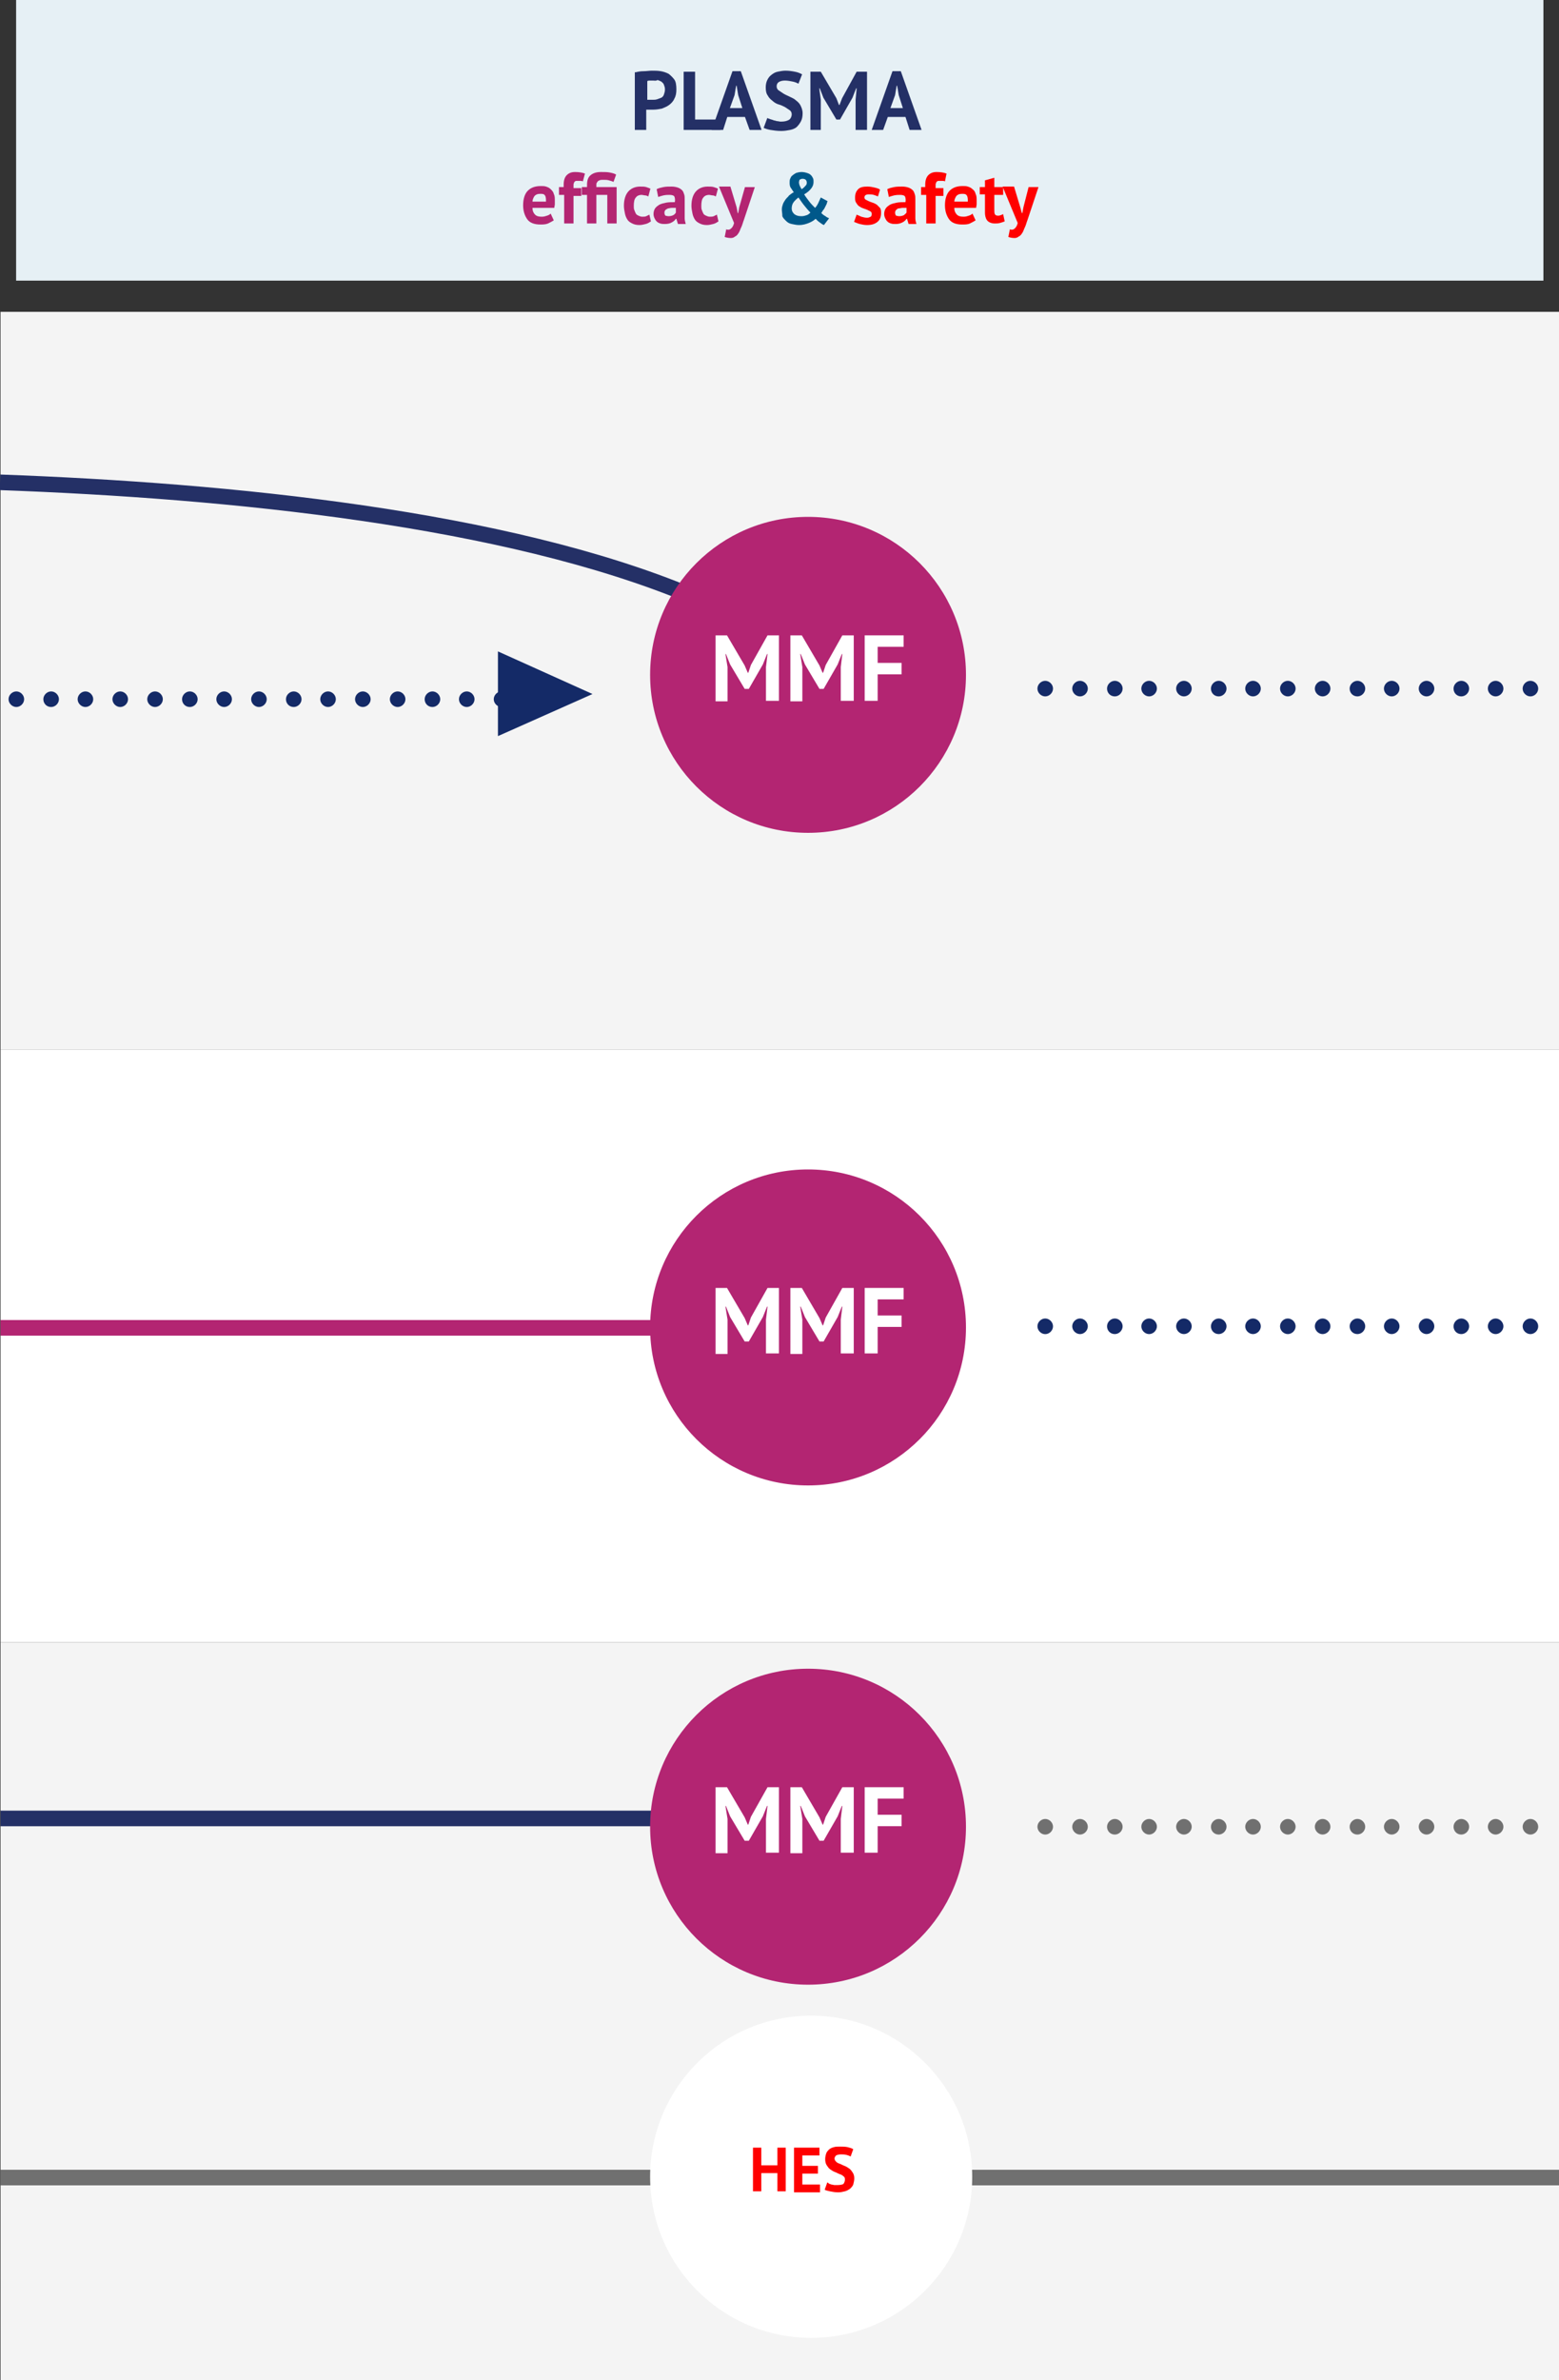 <?xml version="1.0" encoding="utf-8"?>
<!-- Generator: Adobe Illustrator 27.4.0, SVG Export Plug-In . SVG Version: 6.00 Build 0)  -->
<svg version="1.1" id="Layer_1" xmlns="http://www.w3.org/2000/svg" xmlns:xlink="http://www.w3.org/1999/xlink" x="0px" y="0px"
	 viewBox="0 0 300.1 458" style="enable-background:new 0 0 300.1 458;" xml:space="preserve">
<rect x="0" y="0" width="300.1" height="458" fill="#333333" stroke="none"/>
<style type="text/css">
	.st0{fill:#F4F4F4;}
	.st1{fill:#E6F0F5;}
	.st2{enable-background:new    ;}
	.st3{fill:#243066;}
	.st4{fill:#B32572;}
	.st5{fill:#00588A;}
	.st6{fill:#FF0000;}
	.st7{fill:#FFFFFF;}
	.st8{fill:none;stroke:#B32572;stroke-width:3;}
	.st9{fill:none;stroke:#243066;stroke-width:3;}
	.st10{fill:none;stroke:#707070;stroke-width:3;}
	.st11{fill:#142A67;}
	.st12{fill:#707070;}
</style>
<rect x="0.1" y="60" class="st0" width="300" height="142"/>
<rect id="Rectangle_4297_00000125597360984920996320000012644209819187736987_" x="3.1" class="st1" width="294" height="54"/>
<g class="st2">
	<path class="st3" d="M122.4,13.9c0.4-0.1,0.9-0.2,1.5-0.2c0.5,0,1.1-0.1,1.6-0.1c0.6,0,1.1,0,1.7,0.1c0.6,0.1,1.1,0.3,1.5,0.5
		c0.4,0.3,0.8,0.7,1.1,1.1s0.4,1.1,0.4,1.9c0,0.7-0.1,1.3-0.4,1.8c-0.2,0.5-0.6,0.9-1,1.2s-0.9,0.5-1.4,0.7
		c-0.5,0.1-1.1,0.2-1.6,0.2c-0.1,0-0.1,0-0.3,0s-0.2,0-0.4,0c-0.1,0-0.3,0-0.4,0c-0.1,0-0.2,0-0.3,0V25h-2.2V13.9z M125.7,15.5
		c-0.2,0-0.4,0-0.6,0c-0.2,0-0.3,0-0.5,0.1v3.6c0,0,0.1,0,0.2,0c0.1,0,0.2,0,0.3,0c0.1,0,0.2,0,0.3,0c0.1,0,0.2,0,0.2,0
		c0.3,0,0.6,0,0.9-0.1c0.3-0.1,0.5-0.2,0.8-0.3c0.2-0.1,0.4-0.3,0.5-0.6s0.2-0.6,0.2-1c0-0.4-0.1-0.6-0.2-0.9s-0.3-0.4-0.5-0.6
		c-0.2-0.1-0.4-0.2-0.7-0.3C126.2,15.6,126,15.5,125.7,15.5z"/>
	<path class="st3" d="M138.7,25h-7.1V13.8h2.2V23h4.9V25z"/>
	<path class="st3" d="M143.4,22.5h-3.4l-0.8,2.5h-2.2l4-11.3h1.6l4,11.3h-2.3L143.4,22.5z M140.5,20.8h2.4l-0.8-2.5l-0.3-1.8h-0.1
		l-0.3,1.8L140.5,20.8z"/>
	<path class="st3" d="M152.4,22c0-0.3-0.1-0.6-0.4-0.8c-0.3-0.2-0.6-0.4-0.9-0.6c-0.4-0.2-0.8-0.4-1.2-0.5s-0.9-0.4-1.2-0.7
		c-0.4-0.3-0.7-0.6-0.9-1c-0.3-0.4-0.4-0.9-0.4-1.6c0-0.5,0.1-1,0.3-1.4c0.2-0.4,0.4-0.7,0.8-1s0.7-0.5,1.2-0.6
		c0.5-0.1,1-0.2,1.5-0.2c0.7,0,1.3,0.1,1.8,0.2c0.6,0.1,1,0.3,1.4,0.5l-0.7,1.8c-0.2-0.1-0.6-0.3-1.1-0.4c-0.5-0.1-1-0.2-1.5-0.2
		c-0.5,0-0.9,0.1-1.2,0.3c-0.3,0.2-0.4,0.5-0.4,0.8c0,0.3,0.1,0.6,0.4,0.8c0.3,0.2,0.6,0.4,0.9,0.6s0.8,0.4,1.2,0.6
		c0.4,0.2,0.9,0.4,1.2,0.7c0.4,0.3,0.7,0.6,0.9,1c0.2,0.4,0.4,0.9,0.4,1.5s-0.1,1.1-0.3,1.5s-0.5,0.8-0.8,1.1s-0.8,0.5-1.3,0.6
		c-0.5,0.1-1.1,0.2-1.7,0.2c-0.8,0-1.5-0.1-2.1-0.2c-0.6-0.1-1.1-0.3-1.3-0.4l0.7-1.9c0.1,0.1,0.3,0.1,0.5,0.2
		c0.2,0.1,0.4,0.1,0.6,0.2c0.2,0.1,0.5,0.1,0.7,0.2c0.3,0,0.5,0.1,0.8,0.1c0.7,0,1.1-0.1,1.5-0.3S152.4,22.4,152.4,22z"/>
	<path class="st3" d="M164.7,19.2l0.2-2.2h-0.1l-0.7,1.8l-2.4,4.2h-0.7l-2.5-4.2l-0.7-1.8h-0.1l0.3,2.2V25H156V13.8h2l3,5.1l0.5,1.3
		h0.1l0.5-1.3l2.8-5.1h2V25h-2.2V19.2z"/>
	<path class="st3" d="M174.3,22.5h-3.4L170,25h-2.2l4-11.3h1.6l4,11.3h-2.3L174.3,22.5z M171.4,20.8h2.4l-0.8-2.5l-0.3-1.8h-0.1
		l-0.3,1.8L171.4,20.8z"/>
</g>
<g class="st2">
	<path class="st4" d="M106.6,42.4c-0.3,0.2-0.7,0.4-1.1,0.6c-0.5,0.2-1,0.2-1.5,0.2c-1.1,0-2-0.3-2.5-1c-0.5-0.7-0.8-1.6-0.8-2.7
		c0-1.2,0.3-2.2,0.9-2.8c0.6-0.6,1.4-0.9,2.5-0.9c0.4,0,0.7,0,1,0.1c0.3,0.1,0.6,0.2,0.9,0.5s0.5,0.5,0.6,0.9
		c0.2,0.4,0.2,0.8,0.2,1.4c0,0.2,0,0.4,0,0.6c0,0.2-0.1,0.5-0.1,0.7h-4.2c0,0.6,0.2,1,0.5,1.3s0.7,0.4,1.3,0.4c0.4,0,0.7-0.1,1-0.2
		c0.3-0.1,0.5-0.2,0.7-0.4L106.6,42.4z M104,37.3c-0.5,0-0.8,0.1-1.1,0.4c-0.2,0.3-0.4,0.7-0.4,1.1h2.6c0-0.5,0-0.9-0.2-1.2
		S104.4,37.3,104,37.3z"/>
	<path class="st4" d="M107.5,36h1v-0.4c0-0.9,0.2-1.5,0.6-1.9c0.4-0.4,0.9-0.6,1.6-0.6c0.7,0,1.4,0.1,1.9,0.3l-0.4,1.5
		c-0.2-0.1-0.4-0.1-0.6-0.1c-0.2,0-0.3,0-0.5,0c-0.2,0-0.3,0-0.4,0.1s-0.2,0.1-0.2,0.3c-0.1,0.1-0.1,0.3-0.1,0.4s0,0.4,0,0.6h1.5
		v1.5h-1.5V43h-1.8v-5.5h-1V36z"/>
	<path class="st4" d="M118.7,36v7h-1.8v-5.5h-2.1V43H113v-5.5h-1V36h1v-0.4c0-0.9,0.2-1.5,0.7-1.9c0.5-0.4,1.1-0.6,2-0.6
		c0.6,0,1.2,0,1.7,0.1s0.9,0.2,1.2,0.4l-0.5,1.4c-0.2-0.1-0.5-0.2-0.9-0.3c-0.3-0.1-0.7-0.1-1.1-0.1c-0.3,0-0.5,0-0.7,0.1
		s-0.3,0.1-0.4,0.3c-0.1,0.1-0.2,0.3-0.2,0.4c0,0.2,0,0.4,0,0.6H118.7z"/>
	<path class="st4" d="M125.3,42.6c-0.3,0.2-0.6,0.4-1,0.5s-0.8,0.2-1.2,0.2c-0.6,0-1-0.1-1.4-0.3c-0.4-0.2-0.7-0.4-0.9-0.7
		c-0.2-0.3-0.4-0.7-0.5-1.2c-0.1-0.5-0.2-1-0.2-1.5c0-1.2,0.3-2.1,0.8-2.7c0.5-0.6,1.3-1,2.3-1c0.5,0,0.9,0,1.2,0.1s0.6,0.2,0.8,0.3
		l-0.4,1.5c-0.2-0.1-0.4-0.2-0.6-0.2s-0.5-0.1-0.7-0.1c-0.5,0-0.9,0.2-1.1,0.5c-0.3,0.3-0.4,0.9-0.4,1.6c0,0.3,0,0.6,0.1,0.8
		c0.1,0.3,0.2,0.5,0.3,0.7c0.1,0.2,0.3,0.3,0.5,0.4s0.5,0.2,0.7,0.2c0.3,0,0.6,0,0.8-0.1c0.2-0.1,0.4-0.2,0.6-0.3L125.3,42.6z"/>
	<path class="st4" d="M126.4,36.4c0.4-0.2,0.8-0.3,1.3-0.4c0.5-0.1,1-0.1,1.6-0.1c0.5,0,0.9,0.1,1.2,0.2c0.3,0.1,0.6,0.3,0.8,0.5
		s0.3,0.5,0.4,0.8s0.1,0.6,0.1,1c0,0.4,0,0.8,0,1.2c0,0.4,0,0.8,0,1.2c0,0.4,0,0.8,0,1.2c0,0.4,0.1,0.7,0.2,1.1h-1.5l-0.3-1h-0.1
		c-0.2,0.3-0.4,0.5-0.8,0.7c-0.3,0.2-0.8,0.3-1.3,0.3c-0.3,0-0.6,0-0.9-0.1c-0.3-0.1-0.5-0.2-0.7-0.4c-0.2-0.2-0.3-0.4-0.4-0.6
		s-0.2-0.5-0.2-0.8c0-0.4,0.1-0.8,0.3-1.1s0.5-0.5,0.8-0.7c0.4-0.2,0.8-0.3,1.3-0.4c0.5-0.1,1.1-0.1,1.7-0.1c0.1-0.5,0-0.9-0.1-1.1
		c-0.1-0.2-0.5-0.3-0.9-0.3c-0.4,0-0.7,0-1.2,0.1c-0.4,0.1-0.7,0.2-1,0.3L126.4,36.4z M128.7,41.6c0.4,0,0.7-0.1,0.9-0.2
		s0.4-0.3,0.5-0.5v-0.9c-0.3,0-0.6,0-0.8,0c-0.3,0-0.5,0.1-0.7,0.1c-0.2,0.1-0.4,0.2-0.5,0.3c-0.1,0.1-0.2,0.3-0.2,0.5
		c0,0.3,0.1,0.5,0.2,0.6C128.2,41.5,128.4,41.6,128.7,41.6z"/>
	<path class="st4" d="M138.3,42.6c-0.3,0.2-0.6,0.4-1,0.5s-0.8,0.2-1.2,0.2c-0.6,0-1-0.1-1.4-0.3c-0.4-0.2-0.7-0.4-0.9-0.7
		c-0.2-0.3-0.4-0.7-0.5-1.2c-0.1-0.5-0.2-1-0.2-1.5c0-1.2,0.3-2.1,0.8-2.7c0.5-0.6,1.3-1,2.3-1c0.5,0,0.9,0,1.2,0.1s0.6,0.2,0.8,0.3
		l-0.4,1.5c-0.2-0.1-0.4-0.2-0.6-0.2s-0.5-0.1-0.7-0.1c-0.5,0-0.9,0.2-1.1,0.5c-0.3,0.3-0.4,0.9-0.4,1.6c0,0.3,0,0.6,0.1,0.8
		c0.1,0.3,0.2,0.5,0.3,0.7c0.1,0.2,0.3,0.3,0.5,0.4s0.5,0.2,0.7,0.2c0.3,0,0.6,0,0.8-0.1c0.2-0.1,0.4-0.2,0.6-0.3L138.3,42.6z"/>
	<path class="st4" d="M141.8,39.9L142,41h0.1l0.2-1.1l1.1-3.9h1.9l-2.1,6.3c-0.2,0.5-0.3,1-0.5,1.4s-0.3,0.8-0.5,1.1
		c-0.2,0.3-0.4,0.6-0.7,0.7c-0.2,0.2-0.5,0.3-0.8,0.3c-0.5,0-0.9-0.1-1.2-0.2l0.3-1.5c0.1,0.1,0.3,0.1,0.4,0.1
		c0.2,0,0.4-0.1,0.6-0.3c0.2-0.2,0.4-0.5,0.5-1l-2.9-7h2.2L141.8,39.9z"/>
</g>
<g class="st2">
	<path class="st5" d="M150.5,40.3c0-0.4,0.1-0.7,0.2-1c0.1-0.3,0.3-0.6,0.5-0.9s0.5-0.5,0.7-0.8c0.3-0.2,0.6-0.5,0.9-0.6
		c-0.2-0.3-0.4-0.6-0.6-0.9s-0.2-0.7-0.2-1c0-0.2,0-0.5,0.1-0.7c0.1-0.2,0.2-0.5,0.4-0.6c0.2-0.2,0.4-0.3,0.7-0.5
		c0.3-0.1,0.7-0.2,1.1-0.2c0.4,0,0.8,0.1,1.1,0.2c0.3,0.1,0.5,0.2,0.7,0.4c0.2,0.2,0.3,0.4,0.4,0.6c0.1,0.2,0.1,0.4,0.1,0.7
		c0,0.4-0.1,0.8-0.4,1.2c-0.3,0.4-0.7,0.8-1.4,1.2c0.3,0.5,0.7,1,1,1.4c0.3,0.4,0.7,0.8,1.1,1.2c0.2-0.2,0.4-0.5,0.6-0.9
		c0.2-0.4,0.3-0.7,0.5-1.1l1.3,0.7c-0.1,0.2-0.1,0.4-0.2,0.6c-0.1,0.2-0.2,0.4-0.3,0.6c-0.1,0.2-0.2,0.4-0.4,0.6
		c-0.1,0.2-0.2,0.3-0.3,0.5c0.3,0.3,0.6,0.5,0.8,0.6c0.2,0.2,0.5,0.3,0.7,0.4l-1,1.3c-0.3-0.1-0.5-0.3-0.8-0.5
		c-0.3-0.2-0.5-0.4-0.8-0.7c-0.3,0.3-0.8,0.6-1.3,0.8c-0.5,0.2-1.1,0.4-1.9,0.4c-0.5,0-0.9-0.1-1.4-0.2s-0.8-0.3-1.1-0.6
		c-0.3-0.3-0.6-0.6-0.7-0.9C150.6,41.1,150.5,40.7,150.5,40.3z M156,40.9c-0.5-0.5-0.9-1-1.3-1.5c-0.4-0.5-0.7-1-1-1.4
		c-0.4,0.3-0.8,0.7-1,1s-0.3,0.7-0.3,1.1c0,0.5,0.2,0.8,0.5,1.1c0.4,0.3,0.8,0.4,1.4,0.4c0.4,0,0.7-0.1,1-0.2
		C155.6,41.3,155.8,41.1,156,40.9z M153.8,35.1c0,0.4,0.2,0.8,0.5,1.3c0.4-0.2,0.6-0.5,0.8-0.7c0.2-0.2,0.2-0.4,0.2-0.6
		c0-0.2-0.1-0.4-0.2-0.5c-0.1-0.1-0.3-0.2-0.6-0.2c-0.3,0-0.4,0.1-0.6,0.2C153.9,34.7,153.8,34.9,153.8,35.1z"/>
</g>
<g class="st2">
	<path class="st6" d="M167.8,41.1c0-0.2-0.1-0.3-0.2-0.4c-0.2-0.1-0.4-0.2-0.6-0.3c-0.2-0.1-0.5-0.2-0.8-0.3
		c-0.3-0.1-0.5-0.2-0.8-0.4s-0.4-0.4-0.6-0.7c-0.2-0.3-0.2-0.6-0.2-1c0-0.7,0.2-1.2,0.6-1.6c0.4-0.4,1-0.5,1.8-0.5
		c0.5,0,1,0.1,1.4,0.2c0.4,0.1,0.8,0.2,1,0.4l-0.4,1.3c-0.2-0.1-0.5-0.2-0.8-0.3c-0.3-0.1-0.7-0.1-1-0.1c-0.5,0-0.8,0.2-0.8,0.6
		c0,0.2,0.1,0.3,0.2,0.4c0.2,0.1,0.4,0.2,0.6,0.3s0.5,0.2,0.8,0.3c0.3,0.1,0.5,0.2,0.8,0.4c0.2,0.2,0.4,0.4,0.6,0.6
		c0.2,0.3,0.2,0.6,0.2,1c0,0.7-0.2,1.3-0.7,1.7c-0.5,0.4-1.1,0.6-2,0.6c-0.5,0-1-0.1-1.4-0.2s-0.8-0.3-1.1-0.4l0.5-1.4
		c0.2,0.1,0.5,0.2,0.9,0.4c0.4,0.1,0.7,0.2,1.1,0.2c0.3,0,0.5-0.1,0.7-0.2S167.8,41.3,167.8,41.1z"/>
	<path class="st6" d="M170.8,36.4c0.4-0.2,0.8-0.3,1.3-0.4c0.5-0.1,1.1-0.1,1.6-0.1c0.5,0,0.9,0.1,1.2,0.2c0.3,0.1,0.6,0.3,0.8,0.5
		s0.3,0.5,0.4,0.8c0.1,0.3,0.1,0.6,0.1,1c0,0.4,0,0.8,0,1.2c0,0.4,0,0.8,0,1.2s0,0.8,0,1.2s0.1,0.7,0.2,1.1h-1.5l-0.3-1h-0.1
		c-0.2,0.3-0.4,0.5-0.8,0.7s-0.8,0.3-1.3,0.3c-0.3,0-0.6,0-0.9-0.1c-0.3-0.1-0.5-0.2-0.7-0.4s-0.3-0.4-0.4-0.6
		c-0.1-0.2-0.2-0.5-0.2-0.8c0-0.4,0.1-0.8,0.3-1.1s0.5-0.5,0.8-0.7c0.4-0.2,0.8-0.3,1.3-0.4c0.5-0.1,1.1-0.1,1.7-0.1
		c0.1-0.5,0-0.9-0.1-1.1s-0.5-0.3-0.9-0.3c-0.4,0-0.7,0-1.2,0.1c-0.4,0.1-0.7,0.2-1,0.3L170.8,36.4z M173.1,41.6
		c0.4,0,0.7-0.1,0.9-0.2c0.2-0.2,0.4-0.3,0.5-0.5v-0.9c-0.3,0-0.6,0-0.8,0s-0.5,0.1-0.7,0.1s-0.4,0.2-0.5,0.3s-0.2,0.3-0.2,0.5
		c0,0.3,0.1,0.5,0.2,0.6C172.6,41.5,172.8,41.6,173.1,41.6z"/>
	<path class="st6" d="M177.1,36h1v-0.4c0-0.9,0.2-1.5,0.6-1.9c0.4-0.4,0.9-0.6,1.6-0.6c0.7,0,1.4,0.1,1.9,0.3l-0.3,1.5
		c-0.2-0.1-0.4-0.1-0.6-0.1s-0.3,0-0.5,0c-0.2,0-0.3,0-0.4,0.1s-0.2,0.1-0.2,0.3c-0.1,0.1-0.1,0.3-0.1,0.4c0,0.2,0,0.4,0,0.6h1.5
		v1.5h-1.5V43h-1.8v-5.5h-1V36z"/>
	<path class="st6" d="M187.8,42.4c-0.3,0.2-0.7,0.4-1.1,0.6s-1,0.2-1.5,0.2c-1.1,0-2-0.3-2.5-1c-0.5-0.7-0.8-1.6-0.8-2.7
		c0-1.2,0.3-2.2,0.9-2.8c0.6-0.6,1.4-0.9,2.5-0.9c0.4,0,0.7,0,1,0.1c0.3,0.1,0.6,0.2,0.9,0.5c0.3,0.2,0.5,0.5,0.6,0.9
		c0.2,0.4,0.2,0.8,0.2,1.4c0,0.2,0,0.4,0,0.6c0,0.2-0.1,0.5-0.1,0.7h-4.2c0,0.6,0.2,1,0.5,1.3s0.7,0.4,1.3,0.4c0.4,0,0.7-0.1,1-0.2
		c0.3-0.1,0.5-0.2,0.7-0.4L187.8,42.4z M185.2,37.3c-0.5,0-0.8,0.1-1.1,0.4c-0.2,0.3-0.4,0.7-0.4,1.1h2.6c0-0.5,0-0.9-0.2-1.2
		S185.6,37.3,185.2,37.3z"/>
	<path class="st6" d="M188.6,36h1v-1.3l1.8-0.5V36h1.7v1.5h-1.7v2.7c0,0.5,0,0.8,0.1,1c0.1,0.2,0.3,0.3,0.6,0.3c0.2,0,0.3,0,0.5-0.1
		c0.1,0,0.3-0.1,0.5-0.2l0.3,1.4c-0.3,0.1-0.5,0.2-0.9,0.3s-0.7,0.1-1,0.1c-0.6,0-1.1-0.2-1.4-0.5c-0.3-0.3-0.5-0.9-0.5-1.6v-3.5h-1
		V36z"/>
	<path class="st6" d="M196.4,39.9l0.3,1.1h0.1l0.2-1.1L198,36h1.9l-2.1,6.3c-0.2,0.5-0.3,1-0.5,1.4s-0.3,0.8-0.5,1.1
		c-0.2,0.3-0.4,0.6-0.7,0.7c-0.2,0.2-0.5,0.3-0.8,0.3c-0.5,0-0.9-0.1-1.2-0.2l0.3-1.5c0.1,0.1,0.3,0.1,0.4,0.1
		c0.2,0,0.4-0.1,0.6-0.3c0.2-0.2,0.4-0.5,0.5-1l-2.9-7h2.2L196.4,39.9z"/>
</g>
<rect x="0.1" y="316" class="st0" width="300" height="142"/>
<rect x="0.1" y="202" class="st7" width="300" height="114"/>
<path id="Path_4654_00000042729580577598534710000018144036853581666695_" class="st8" d="M0.1,255.5h159.6"/>
<g id="Timeline-MMF" transform="translate(730.645 227.623)">
	<circle id="Ellipse_172" class="st4" cx="-575.1" cy="27.8" r="30.4"/>
	<g class="st2">
		<path class="st7" d="M-583.2,26.3l0.3-2.5h-0.1l-0.8,2l-2.7,4.7h-0.8l-2.8-4.7l-0.8-2h-0.1l0.4,2.5v6.6h-2.3V20.2h2.2l3.4,5.8
			l0.6,1.4h0.1l0.5-1.5l3.2-5.7h2.2v12.6h-2.5V26.3z"/>
		<path class="st7" d="M-568.8,26.3l0.3-2.5h-0.1l-0.8,2l-2.7,4.7h-0.8l-2.8-4.7l-0.8-2h-0.1l0.4,2.5v6.6h-2.3V20.2h2.2l3.4,5.8
			l0.6,1.4h0.1l0.5-1.5l3.2-5.7h2.2v12.6h-2.5V26.3z"/>
		<path class="st7" d="M-564.2,20.2h7.5v2.2h-5v3.1h4.6v2.2h-4.6v5.1h-2.5V20.2z"/>
	</g>
</g>
<path id="Path_4656_00000121981849052433648550000014133074110244725166_" class="st9" d="M0.1,349.9h135.3"/>
<path id="Path_4655_00000087373181372565471210000004299645621104945055_" class="st10" d="M0.1,419h300"/>
<g id="Group_9450" transform="translate(560.645 126.941)">
	<path class="st11" d="M-458.9,7.6c0-0.8,0.7-1.5,1.5-1.5l0,0c0.8,0,1.5,0.7,1.5,1.5l0,0c0,0.8-0.7,1.5-1.5,1.5l0,0
		C-458.3,9.1-458.9,8.4-458.9,7.6z M-465.6,7.6c0-0.8,0.7-1.5,1.5-1.5l0,0c0.8,0,1.5,0.7,1.5,1.5l0,0c0,0.8-0.7,1.5-1.5,1.5l0,0
		C-464.9,9.1-465.6,8.4-465.6,7.6z M-472.3,7.6c0-0.8,0.7-1.5,1.5-1.5l0,0c0.8,0,1.5,0.7,1.5,1.5l0,0c0,0.8-0.7,1.5-1.5,1.5l0,0
		C-471.6,9.1-472.3,8.4-472.3,7.6z M-478.9,7.6c0-0.8,0.7-1.5,1.5-1.5l0,0c0.8,0,1.5,0.7,1.5,1.5l0,0c0,0.8-0.7,1.5-1.5,1.5l0,0
		C-478.3,9.1-478.9,8.4-478.9,7.6z M-485.6,7.6c0-0.8,0.7-1.5,1.5-1.5l0,0c0.8,0,1.5,0.7,1.5,1.5l0,0c0,0.8-0.7,1.5-1.5,1.5l0,0
		C-484.9,9.1-485.6,8.4-485.6,7.6z M-492.3,7.6c0-0.8,0.7-1.5,1.5-1.5l0,0c0.8,0,1.5,0.7,1.5,1.5l0,0c0,0.8-0.7,1.5-1.5,1.5l0,0
		C-491.6,9.1-492.3,8.4-492.3,7.6z M-499,7.6c0-0.8,0.7-1.5,1.5-1.5l0,0c0.8,0,1.5,0.7,1.5,1.5l0,0c0,0.8-0.7,1.5-1.5,1.5l0,0
		C-498.3,9.1-499,8.4-499,7.6z M-505.6,7.6c0-0.8,0.7-1.5,1.5-1.5l0,0c0.8,0,1.5,0.7,1.5,1.5l0,0c0,0.8-0.7,1.5-1.5,1.5l0,0
		C-505,9.1-505.6,8.4-505.6,7.6z M-512.3,7.6c0-0.8,0.7-1.5,1.5-1.5l0,0c0.8,0,1.5,0.7,1.5,1.5l0,0c0,0.8-0.7,1.5-1.5,1.5l0,0
		C-511.6,9.1-512.3,8.4-512.3,7.6z M-519,7.6c0-0.8,0.7-1.5,1.5-1.5l0,0c0.8,0,1.5,0.7,1.5,1.5l0,0c0,0.8-0.7,1.5-1.5,1.5l0,0
		C-518.3,9.1-519,8.4-519,7.6z M-525.6,7.6c0-0.8,0.7-1.5,1.5-1.5l0,0c0.8,0,1.5,0.7,1.5,1.5l0,0c0,0.8-0.7,1.5-1.5,1.5l0,0
		C-525,9.1-525.6,8.4-525.6,7.6z M-532.3,7.6c0-0.8,0.7-1.5,1.5-1.5l0,0c0.8,0,1.5,0.7,1.5,1.5l0,0c0,0.8-0.7,1.5-1.5,1.5l0,0
		C-531.6,9.1-532.3,8.4-532.3,7.6z M-539,7.6c0-0.8,0.7-1.5,1.5-1.5l0,0c0.8,0,1.5,0.7,1.5,1.5l0,0c0,0.8-0.7,1.5-1.5,1.5l0,0
		C-538.3,9.1-539,8.4-539,7.6z M-545.7,7.6c0-0.8,0.7-1.5,1.5-1.5l0,0c0.8,0,1.5,0.7,1.5,1.5l0,0c0,0.8-0.7,1.5-1.5,1.5l0,0
		C-545,9.1-545.7,8.4-545.7,7.6z M-552.3,7.6c0-0.8,0.7-1.5,1.5-1.5l0,0c0.8,0,1.5,0.7,1.5,1.5l0,0c0,0.8-0.7,1.5-1.5,1.5l0,0
		C-551.7,9.1-552.3,8.4-552.3,7.6z M-559,7.6c0-0.8,0.7-1.5,1.5-1.5l0,0c0.8,0,1.5,0.7,1.5,1.5l0,0c0,0.8-0.7,1.5-1.5,1.5l0,0
		C-558.3,9.1-559,8.4-559,7.6z"/>
	<g id="Group_9449-3" transform="translate(140.707)">
		<path id="Path_4653-3" class="st11" d="M-605.5-1.6v16.3l18.2-8.1L-605.5-1.6z"/>
	</g>
</g>
<g id="Group_9562" transform="translate(542.005 94.807)">
	<path id="Path_4657_00000085239994843218522190000004572554313531292091_" class="st9" d="M-542-2c44.2,1.6,97.3,6.9,133,21.8"/>
	<g id="Timeline-MMF-2" transform="translate(188.64 7.246)">
		<circle id="Ellipse_172-5" class="st4" cx="-575.1" cy="27.8" r="30.4"/>
		<g class="st2">
			<path class="st7" d="M-583.2,26.3l0.3-2.5h-0.1l-0.8,2l-2.7,4.7h-0.8l-2.8-4.7l-0.8-2h-0.1l0.4,2.5v6.6h-2.3V20.2h2.2l3.4,5.8
				l0.6,1.4h0.1l0.5-1.5l3.2-5.7h2.2v12.6h-2.5V26.3z"/>
			<path class="st7" d="M-568.8,26.3l0.3-2.5h-0.1l-0.8,2l-2.7,4.7h-0.8l-2.8-4.7l-0.8-2h-0.1l0.4,2.5v6.6h-2.3V20.2h2.2l3.4,5.8
				l0.6,1.4h0.1l0.5-1.5l3.2-5.7h2.2v12.6h-2.5V26.3z"/>
			<path class="st7" d="M-564.2,20.2h7.5v2.2h-5v3.1h4.6v2.2h-4.6v5.1h-2.5V20.2z"/>
		</g>
	</g>
</g>
<g id="Group_9515" transform="translate(717.645 390.444)">
	<circle id="Ellipse_172-10" class="st7" cx="-561.5" cy="28.4" r="31"/>
	<g class="st2">
		<path class="st6" d="M-568,27.7h-3.1v3.5h-1.6v-8.4h1.6v3.4h3.1v-3.4h1.6v8.4h-1.6V27.7z"/>
		<path class="st6" d="M-564.9,22.8h5v1.5h-3.3v2h3v1.5h-3v2.1h3.4v1.5h-5V22.8z"/>
		<path class="st6" d="M-555,28.9c0-0.3-0.1-0.5-0.3-0.6c-0.2-0.2-0.4-0.3-0.7-0.4c-0.3-0.1-0.6-0.3-0.9-0.4
			c-0.3-0.1-0.6-0.3-0.9-0.5s-0.5-0.5-0.7-0.8c-0.2-0.3-0.3-0.7-0.3-1.2c0-0.4,0.1-0.8,0.2-1.1c0.1-0.3,0.3-0.5,0.6-0.8
			c0.3-0.2,0.5-0.3,0.9-0.4c0.3-0.1,0.7-0.1,1.2-0.1c0.5,0,0.9,0,1.4,0.1c0.4,0.1,0.8,0.2,1.1,0.4l-0.5,1.4
			c-0.2-0.1-0.4-0.2-0.8-0.3c-0.4-0.1-0.7-0.1-1.1-0.1c-0.4,0-0.7,0.1-0.9,0.2c-0.2,0.2-0.3,0.4-0.3,0.6c0,0.2,0.1,0.4,0.3,0.6
			c0.2,0.2,0.4,0.3,0.7,0.4s0.6,0.3,0.9,0.4c0.3,0.1,0.6,0.3,0.9,0.5c0.3,0.2,0.5,0.5,0.7,0.8c0.2,0.3,0.3,0.7,0.3,1.1
			c0,0.4-0.1,0.8-0.2,1.2c-0.1,0.3-0.4,0.6-0.6,0.8c-0.3,0.2-0.6,0.4-1,0.5c-0.4,0.1-0.8,0.2-1.3,0.2c-0.6,0-1.1-0.1-1.6-0.2
			s-0.8-0.2-1-0.3l0.5-1.4c0.1,0,0.2,0.1,0.3,0.2c0.1,0.1,0.3,0.1,0.5,0.2c0.2,0,0.4,0.1,0.6,0.1c0.2,0,0.4,0,0.6,0
			c0.5,0,0.9-0.1,1.1-0.2C-555.1,29.5-555,29.3-555,28.9z"/>
	</g>
</g>
<g id="Timeline-MMF-5" transform="translate(730.645 323.689)">
	<circle id="Ellipse_172-12" class="st4" cx="-575.1" cy="27.8" r="30.4"/>
	<g class="st2">
		<path class="st7" d="M-583.2,26.3l0.3-2.5h-0.1l-0.8,2l-2.7,4.7h-0.8l-2.8-4.7l-0.8-2h-0.1l0.4,2.5v6.6h-2.3V20.2h2.2l3.4,5.8
			l0.6,1.4h0.1l0.5-1.5l3.2-5.7h2.2v12.6h-2.5V26.3z"/>
		<path class="st7" d="M-568.8,26.3l0.3-2.5h-0.1l-0.8,2l-2.7,4.7h-0.8l-2.8-4.7l-0.8-2h-0.1l0.4,2.5v6.6h-2.3V20.2h2.2l3.4,5.8
			l0.6,1.4h0.1l0.5-1.5l3.2-5.7h2.2v12.6h-2.5V26.3z"/>
		<path class="st7" d="M-564.2,20.2h7.5v2.2h-5v3.1h4.6v2.2h-4.6v5.1h-2.5V20.2z"/>
	</g>
</g>
<path class="st11" d="M293.1,255.2c0-0.8,0.7-1.5,1.5-1.5l0,0c0.8,0,1.5,0.7,1.5,1.5l0,0c0,0.8-0.7,1.5-1.5,1.5l0,0
	C293.8,256.7,293.1,256,293.1,255.2z"/>
<path class="st11" d="M286.4,255.2c0-0.8,0.7-1.5,1.5-1.5l0,0c0.8,0,1.5,0.7,1.5,1.5l0,0c0,0.8-0.7,1.5-1.5,1.5l0,0
	C287.1,256.7,286.4,256,286.4,255.2z"/>
<path class="st11" d="M279.8,255.2c0-0.8,0.7-1.5,1.5-1.5l0,0c0.8,0,1.5,0.7,1.5,1.5l0,0c0,0.8-0.7,1.5-1.5,1.5l0,0
	C280.4,256.7,279.8,256,279.8,255.2z"/>
<path class="st11" d="M273.1,255.2c0-0.8,0.7-1.5,1.5-1.5l0,0c0.8,0,1.5,0.7,1.5,1.5l0,0c0,0.8-0.7,1.5-1.5,1.5l0,0
	C273.8,256.7,273.1,256,273.1,255.2z"/>
<path class="st11" d="M266.4,255.2c0-0.8,0.7-1.5,1.5-1.5l0,0c0.8,0,1.5,0.7,1.5,1.5l0,0c0,0.8-0.7,1.5-1.5,1.5l0,0
	C267.1,256.7,266.4,256,266.4,255.2z"/>
<path class="st11" d="M259.8,255.2c0-0.8,0.7-1.5,1.5-1.5l0,0c0.8,0,1.5,0.7,1.5,1.5l0,0c0,0.8-0.7,1.5-1.5,1.5l0,0
	C260.4,256.7,259.8,256,259.8,255.2z"/>
<path class="st11" d="M253.1,255.2c0-0.8,0.7-1.5,1.5-1.5l0,0c0.8,0,1.5,0.7,1.5,1.5l0,0c0,0.8-0.7,1.5-1.5,1.5l0,0
	C253.8,256.7,253.1,256,253.1,255.2z"/>
<path class="st11" d="M246.4,255.2c0-0.8,0.7-1.5,1.5-1.5l0,0c0.8,0,1.5,0.7,1.5,1.5l0,0c0,0.8-0.7,1.5-1.5,1.5l0,0
	C247.1,256.7,246.4,256,246.4,255.2z"/>
<path class="st11" d="M239.7,255.2c0-0.8,0.7-1.5,1.5-1.5l0,0c0.8,0,1.5,0.7,1.5,1.5l0,0c0,0.8-0.7,1.5-1.5,1.5l0,0
	C240.4,256.7,239.7,256,239.7,255.2z"/>
<path class="st11" d="M233.1,255.2c0-0.8,0.7-1.5,1.5-1.5l0,0c0.8,0,1.5,0.7,1.5,1.5l0,0c0,0.8-0.7,1.5-1.5,1.5l0,0
	C233.7,256.7,233.1,256,233.1,255.2z"/>
<path class="st11" d="M226.4,255.2c0-0.8,0.7-1.5,1.5-1.5l0,0c0.8,0,1.5,0.7,1.5,1.5l0,0c0,0.8-0.7,1.5-1.5,1.5l0,0
	C227.1,256.7,226.4,256,226.4,255.2z"/>
<path class="st11" d="M219.7,255.2c0-0.8,0.7-1.5,1.5-1.5l0,0c0.8,0,1.5,0.7,1.5,1.5l0,0c0,0.8-0.7,1.5-1.5,1.5l0,0
	C220.4,256.7,219.7,256,219.7,255.2z"/>
<path class="st11" d="M213.1,255.2c0-0.8,0.7-1.5,1.5-1.5l0,0c0.8,0,1.5,0.7,1.5,1.5l0,0c0,0.8-0.7,1.5-1.5,1.5l0,0
	C213.7,256.7,213.1,256,213.1,255.2z"/>
<path class="st11" d="M206.4,255.2c0-0.8,0.7-1.5,1.5-1.5l0,0c0.8,0,1.5,0.7,1.5,1.5l0,0c0,0.8-0.7,1.5-1.5,1.5l0,0
	C207.1,256.7,206.4,256,206.4,255.2z"/>
<path class="st11" d="M199.7,255.2c0-0.8,0.7-1.5,1.5-1.5l0,0c0.8,0,1.5,0.7,1.5,1.5l0,0c0,0.8-0.7,1.5-1.5,1.5l0,0
	C200.4,256.7,199.7,256,199.7,255.2z"/>
<path class="st12" d="M293.1,351.5c0-0.8,0.7-1.5,1.5-1.5l0,0c0.8,0,1.5,0.7,1.5,1.5l0,0c0,0.8-0.7,1.5-1.5,1.5l0,0
	C293.8,353,293.1,352.3,293.1,351.5z"/>
<path class="st12" d="M286.4,351.5c0-0.8,0.7-1.5,1.5-1.5l0,0c0.8,0,1.5,0.7,1.5,1.5l0,0c0,0.8-0.7,1.5-1.5,1.5l0,0
	C287.1,353,286.4,352.3,286.4,351.5z"/>
<path class="st12" d="M279.8,351.5c0-0.8,0.7-1.5,1.5-1.5l0,0c0.8,0,1.5,0.7,1.5,1.5l0,0c0,0.8-0.7,1.5-1.5,1.5l0,0
	C280.4,353,279.8,352.3,279.8,351.5z"/>
<path class="st12" d="M273.1,351.5c0-0.8,0.7-1.5,1.5-1.5l0,0c0.8,0,1.5,0.7,1.5,1.5l0,0c0,0.8-0.7,1.5-1.5,1.5l0,0
	C273.8,353,273.1,352.3,273.1,351.5z"/>
<path class="st12" d="M266.4,351.5c0-0.8,0.7-1.5,1.5-1.5l0,0c0.8,0,1.5,0.7,1.5,1.5l0,0c0,0.8-0.7,1.5-1.5,1.5l0,0
	C267.1,353,266.4,352.3,266.4,351.5z"/>
<path class="st12" d="M259.8,351.5c0-0.8,0.7-1.5,1.5-1.5l0,0c0.8,0,1.5,0.7,1.5,1.5l0,0c0,0.8-0.7,1.5-1.5,1.5l0,0
	C260.4,353,259.8,352.3,259.8,351.5z"/>
<path class="st12" d="M253.1,351.5c0-0.8,0.7-1.5,1.5-1.5l0,0c0.8,0,1.5,0.7,1.5,1.5l0,0c0,0.8-0.7,1.5-1.5,1.5l0,0
	C253.8,353,253.1,352.3,253.1,351.5z"/>
<path class="st12" d="M246.4,351.5c0-0.8,0.7-1.5,1.5-1.5l0,0c0.8,0,1.5,0.7,1.5,1.5l0,0c0,0.8-0.7,1.5-1.5,1.5l0,0
	C247.1,353,246.4,352.3,246.4,351.5z"/>
<path class="st12" d="M239.7,351.5c0-0.8,0.7-1.5,1.5-1.5l0,0c0.8,0,1.5,0.7,1.5,1.5l0,0c0,0.8-0.7,1.5-1.5,1.5l0,0
	C240.4,353,239.7,352.3,239.7,351.5z"/>
<path class="st12" d="M233.1,351.5c0-0.8,0.7-1.5,1.5-1.5l0,0c0.8,0,1.5,0.7,1.5,1.5l0,0c0,0.8-0.7,1.5-1.5,1.5l0,0
	C233.7,353,233.1,352.3,233.1,351.5z"/>
<path class="st12" d="M226.4,351.5c0-0.8,0.7-1.5,1.5-1.5l0,0c0.8,0,1.5,0.7,1.5,1.5l0,0c0,0.8-0.7,1.5-1.5,1.5l0,0
	C227.1,353,226.4,352.3,226.4,351.5z"/>
<path class="st12" d="M219.7,351.5c0-0.8,0.7-1.5,1.5-1.5l0,0c0.8,0,1.5,0.7,1.5,1.5l0,0c0,0.8-0.7,1.5-1.5,1.5l0,0
	C220.4,353,219.7,352.3,219.7,351.5z"/>
<path class="st12" d="M213.1,351.5c0-0.8,0.7-1.5,1.5-1.5l0,0c0.8,0,1.5,0.7,1.5,1.5l0,0c0,0.8-0.7,1.5-1.5,1.5l0,0
	C213.7,353,213.1,352.3,213.1,351.5z"/>
<path class="st12" d="M206.4,351.5c0-0.8,0.7-1.5,1.5-1.5l0,0c0.8,0,1.5,0.7,1.5,1.5l0,0c0,0.8-0.7,1.5-1.5,1.5l0,0
	C207.1,353,206.4,352.3,206.4,351.5z"/>
<path class="st12" d="M199.7,351.5c0-0.8,0.7-1.5,1.5-1.5l0,0c0.8,0,1.5,0.7,1.5,1.5l0,0c0,0.8-0.7,1.5-1.5,1.5l0,0
	C200.4,353,199.7,352.3,199.7,351.5z"/>
<path class="st11" d="M293.1,132.5c0-0.8,0.7-1.5,1.5-1.5l0,0c0.8,0,1.5,0.7,1.5,1.5l0,0c0,0.8-0.7,1.5-1.5,1.5l0,0
	C293.8,134,293.1,133.3,293.1,132.5z"/>
<path class="st11" d="M286.4,132.5c0-0.8,0.7-1.5,1.5-1.5l0,0c0.8,0,1.5,0.7,1.5,1.5l0,0c0,0.8-0.7,1.5-1.5,1.5l0,0
	C287.1,134,286.4,133.3,286.4,132.5z"/>
<path class="st11" d="M279.8,132.5c0-0.8,0.7-1.5,1.5-1.5l0,0c0.8,0,1.5,0.7,1.5,1.5l0,0c0,0.8-0.7,1.5-1.5,1.5l0,0
	C280.4,134,279.8,133.3,279.8,132.5z"/>
<path class="st11" d="M273.1,132.5c0-0.8,0.7-1.5,1.5-1.5l0,0c0.8,0,1.5,0.7,1.5,1.5l0,0c0,0.8-0.7,1.5-1.5,1.5l0,0
	C273.8,134,273.1,133.3,273.1,132.5z"/>
<path class="st11" d="M266.4,132.5c0-0.8,0.7-1.5,1.5-1.5l0,0c0.8,0,1.5,0.7,1.5,1.5l0,0c0,0.8-0.7,1.5-1.5,1.5l0,0
	C267.1,134,266.4,133.3,266.4,132.5z"/>
<path class="st11" d="M259.8,132.5c0-0.8,0.7-1.5,1.5-1.5l0,0c0.8,0,1.5,0.7,1.5,1.5l0,0c0,0.8-0.7,1.5-1.5,1.5l0,0
	C260.4,134,259.8,133.3,259.8,132.5z"/>
<path class="st11" d="M253.1,132.5c0-0.8,0.7-1.5,1.5-1.5l0,0c0.8,0,1.5,0.7,1.5,1.5l0,0c0,0.8-0.7,1.5-1.5,1.5l0,0
	C253.8,134,253.1,133.3,253.1,132.5z"/>
<path class="st11" d="M246.4,132.5c0-0.8,0.7-1.5,1.5-1.5l0,0c0.8,0,1.5,0.7,1.5,1.5l0,0c0,0.8-0.7,1.5-1.5,1.5l0,0
	C247.1,134,246.4,133.3,246.4,132.5z"/>
<path class="st11" d="M239.7,132.5c0-0.8,0.7-1.5,1.5-1.5l0,0c0.8,0,1.5,0.7,1.5,1.5l0,0c0,0.8-0.7,1.5-1.5,1.5l0,0
	C240.4,134,239.7,133.3,239.7,132.5z"/>
<path class="st11" d="M233.1,132.5c0-0.8,0.7-1.5,1.5-1.5l0,0c0.8,0,1.5,0.7,1.5,1.5l0,0c0,0.8-0.7,1.5-1.5,1.5l0,0
	C233.7,134,233.1,133.3,233.1,132.5z"/>
<path class="st11" d="M226.4,132.5c0-0.8,0.7-1.5,1.5-1.5l0,0c0.8,0,1.5,0.7,1.5,1.5l0,0c0,0.8-0.7,1.5-1.5,1.5l0,0
	C227.1,134,226.4,133.3,226.4,132.5z"/>
<path class="st11" d="M219.7,132.5c0-0.8,0.7-1.5,1.5-1.5l0,0c0.8,0,1.5,0.7,1.5,1.5l0,0c0,0.8-0.7,1.5-1.5,1.5l0,0
	C220.4,134,219.7,133.3,219.7,132.5z"/>
<path class="st11" d="M213.1,132.5c0-0.8,0.7-1.5,1.5-1.5l0,0c0.8,0,1.5,0.7,1.5,1.5l0,0c0,0.8-0.7,1.5-1.5,1.5l0,0
	C213.7,134,213.1,133.3,213.1,132.5z"/>
<path class="st11" d="M206.4,132.5c0-0.8,0.7-1.5,1.5-1.5l0,0c0.8,0,1.5,0.7,1.5,1.5l0,0c0,0.8-0.7,1.5-1.5,1.5l0,0
	C207.1,134,206.4,133.3,206.4,132.5z"/>
<path class="st11" d="M199.7,132.5c0-0.8,0.7-1.5,1.5-1.5l0,0c0.8,0,1.5,0.7,1.5,1.5l0,0c0,0.8-0.7,1.5-1.5,1.5l0,0
	C200.4,134,199.7,133.3,199.7,132.5z"/>
</svg>
